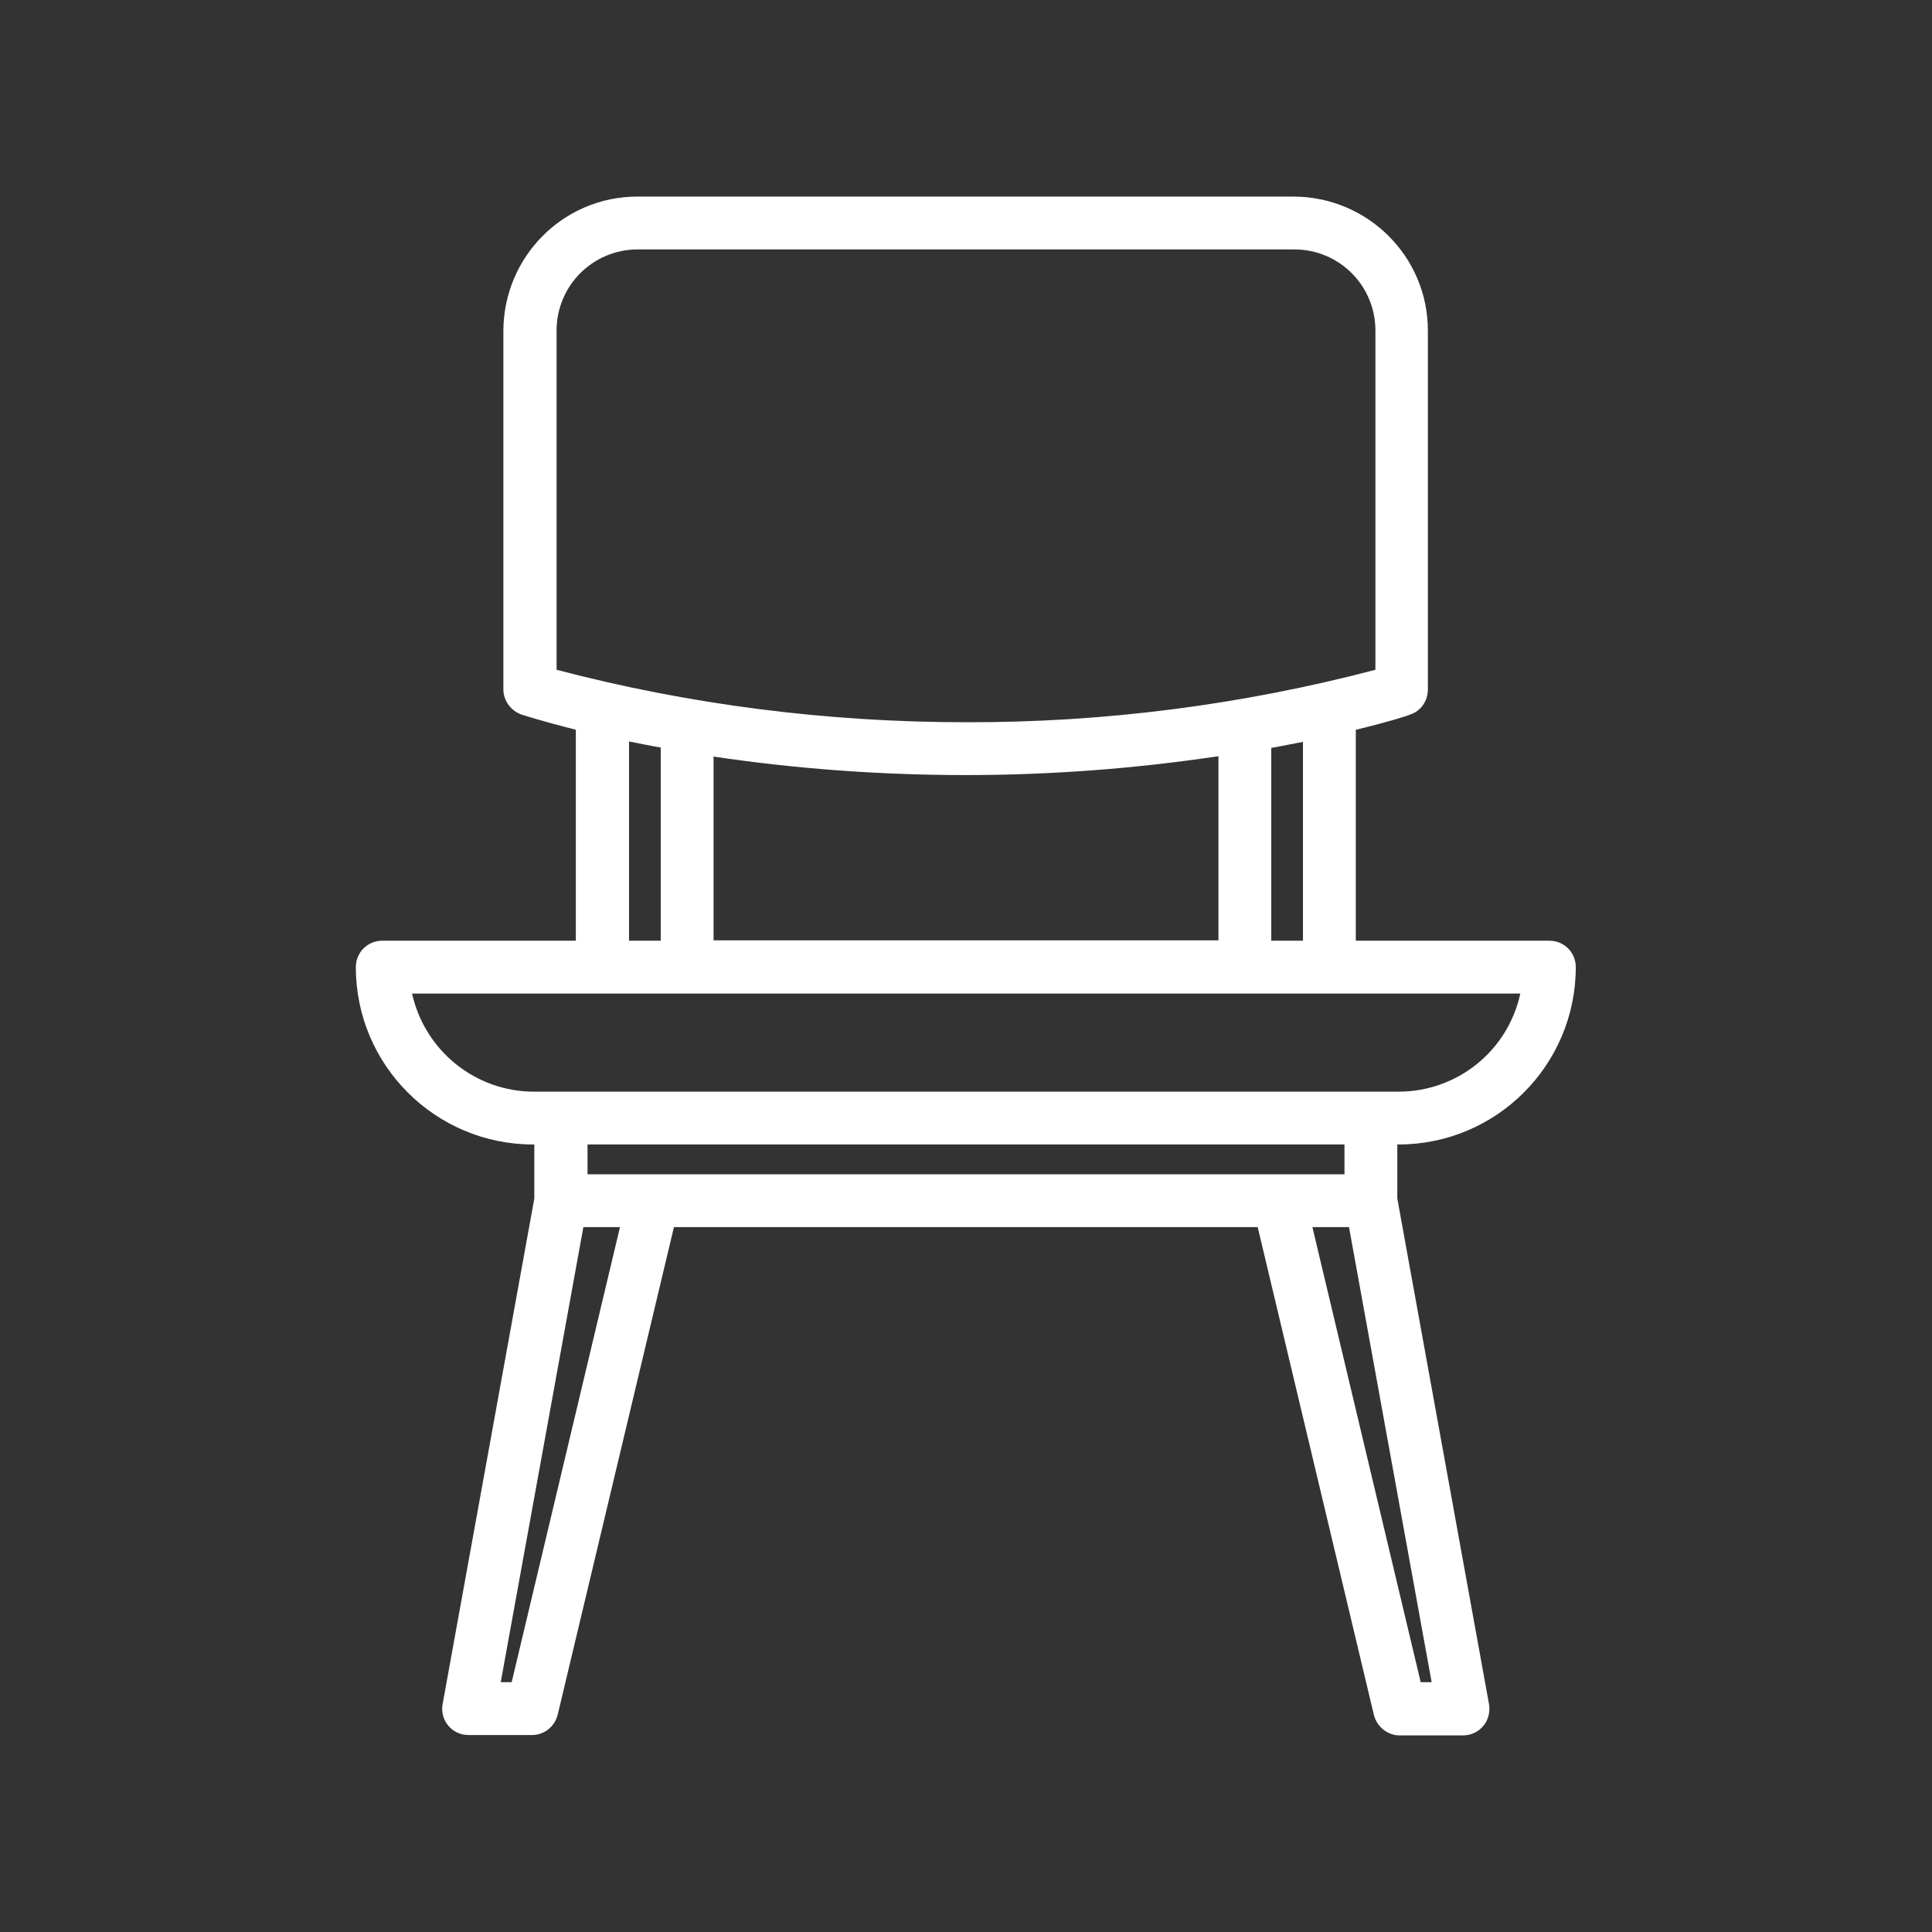 <?xml version="1.0" encoding="UTF-8"?>
<svg id="Layer_1" xmlns="http://www.w3.org/2000/svg" version="1.1" viewBox="0 0 512 512">
  <rect x="0" y="0" width="512" height="512" fill="#333333" stroke="none"/>
  <!-- Generator: Adobe Illustrator 29.2.1, SVG Export Plug-In . SVG Version: 2.1.0 Build 116)  -->
  <defs>
    <style>
      .st0 {
        fill: #fff;
      }
    </style>
  </defs>
  <path class="st0" d="M370.6,303.3c26,0,47-21.1,47-47,0-3.9-3.1-7-7-7h-51.3v-55.9c8.7-2.1,13.7-3.7,14.3-4,2.9-.9,4.8-3.6,4.8-6.7v-95.1c0-19.6-15.9-35.4-35.5-35.5h-174c-19.6,0-35.4,15.9-35.5,35.5v95.1c0,3,2,5.7,4.9,6.7.6.2,5.7,1.8,14.3,4v55.9h-51.3c-3.9,0-7,3.1-7,7,0,26,21.1,47,47,47h.3v14.3l-24.3,134c-.7,3.8,1.8,7.4,5.6,8.1.4,0,.8.1,1.3.1h16.8c3.2,0,6-2.2,6.8-5.4l30.8-129.2h154.7l30.8,129.3c.8,3.1,3.6,5.4,6.8,5.4h16.8c3.9,0,7-3.1,7-7,0-.4,0-.8-.1-1.3l-24.3-134v-14.3h.3ZM345.3,249.3h-8.4v-51.1c2.9-.5,5.7-1.1,8.4-1.6v52.7ZM189.1,249.3v-48.8c22.2,3.3,44.5,4.9,66.9,4.9,22.4,0,44.8-1.7,66.9-5v48.8h-133.8ZM147.5,87.6c0-11.9,9.6-21.5,21.5-21.5h174c11.9,0,21.5,9.6,21.5,21.5v89.9c-35.4,9.3-71.9,14-108.5,13.9-36.6,0-73.1-4.6-108.5-13.9v-89.9ZM166.7,196.5c2.6.5,5.4,1.1,8.4,1.6v51.2h-8.4v-52.8ZM109.2,263.3h293.7c-3.3,15.2-16.7,26-32.3,26h-229.1c-15.5,0-28.9-10.8-32.3-26ZM135.6,445.8h-2.9l21.9-120.6h9.7l-28.7,120.6ZM376.5,445.8l-28.7-120.6h9.7l21.9,120.6h-2.9ZM356.3,311.2h-200.6v-7.9h200.6v7.9Z"/>
</svg>